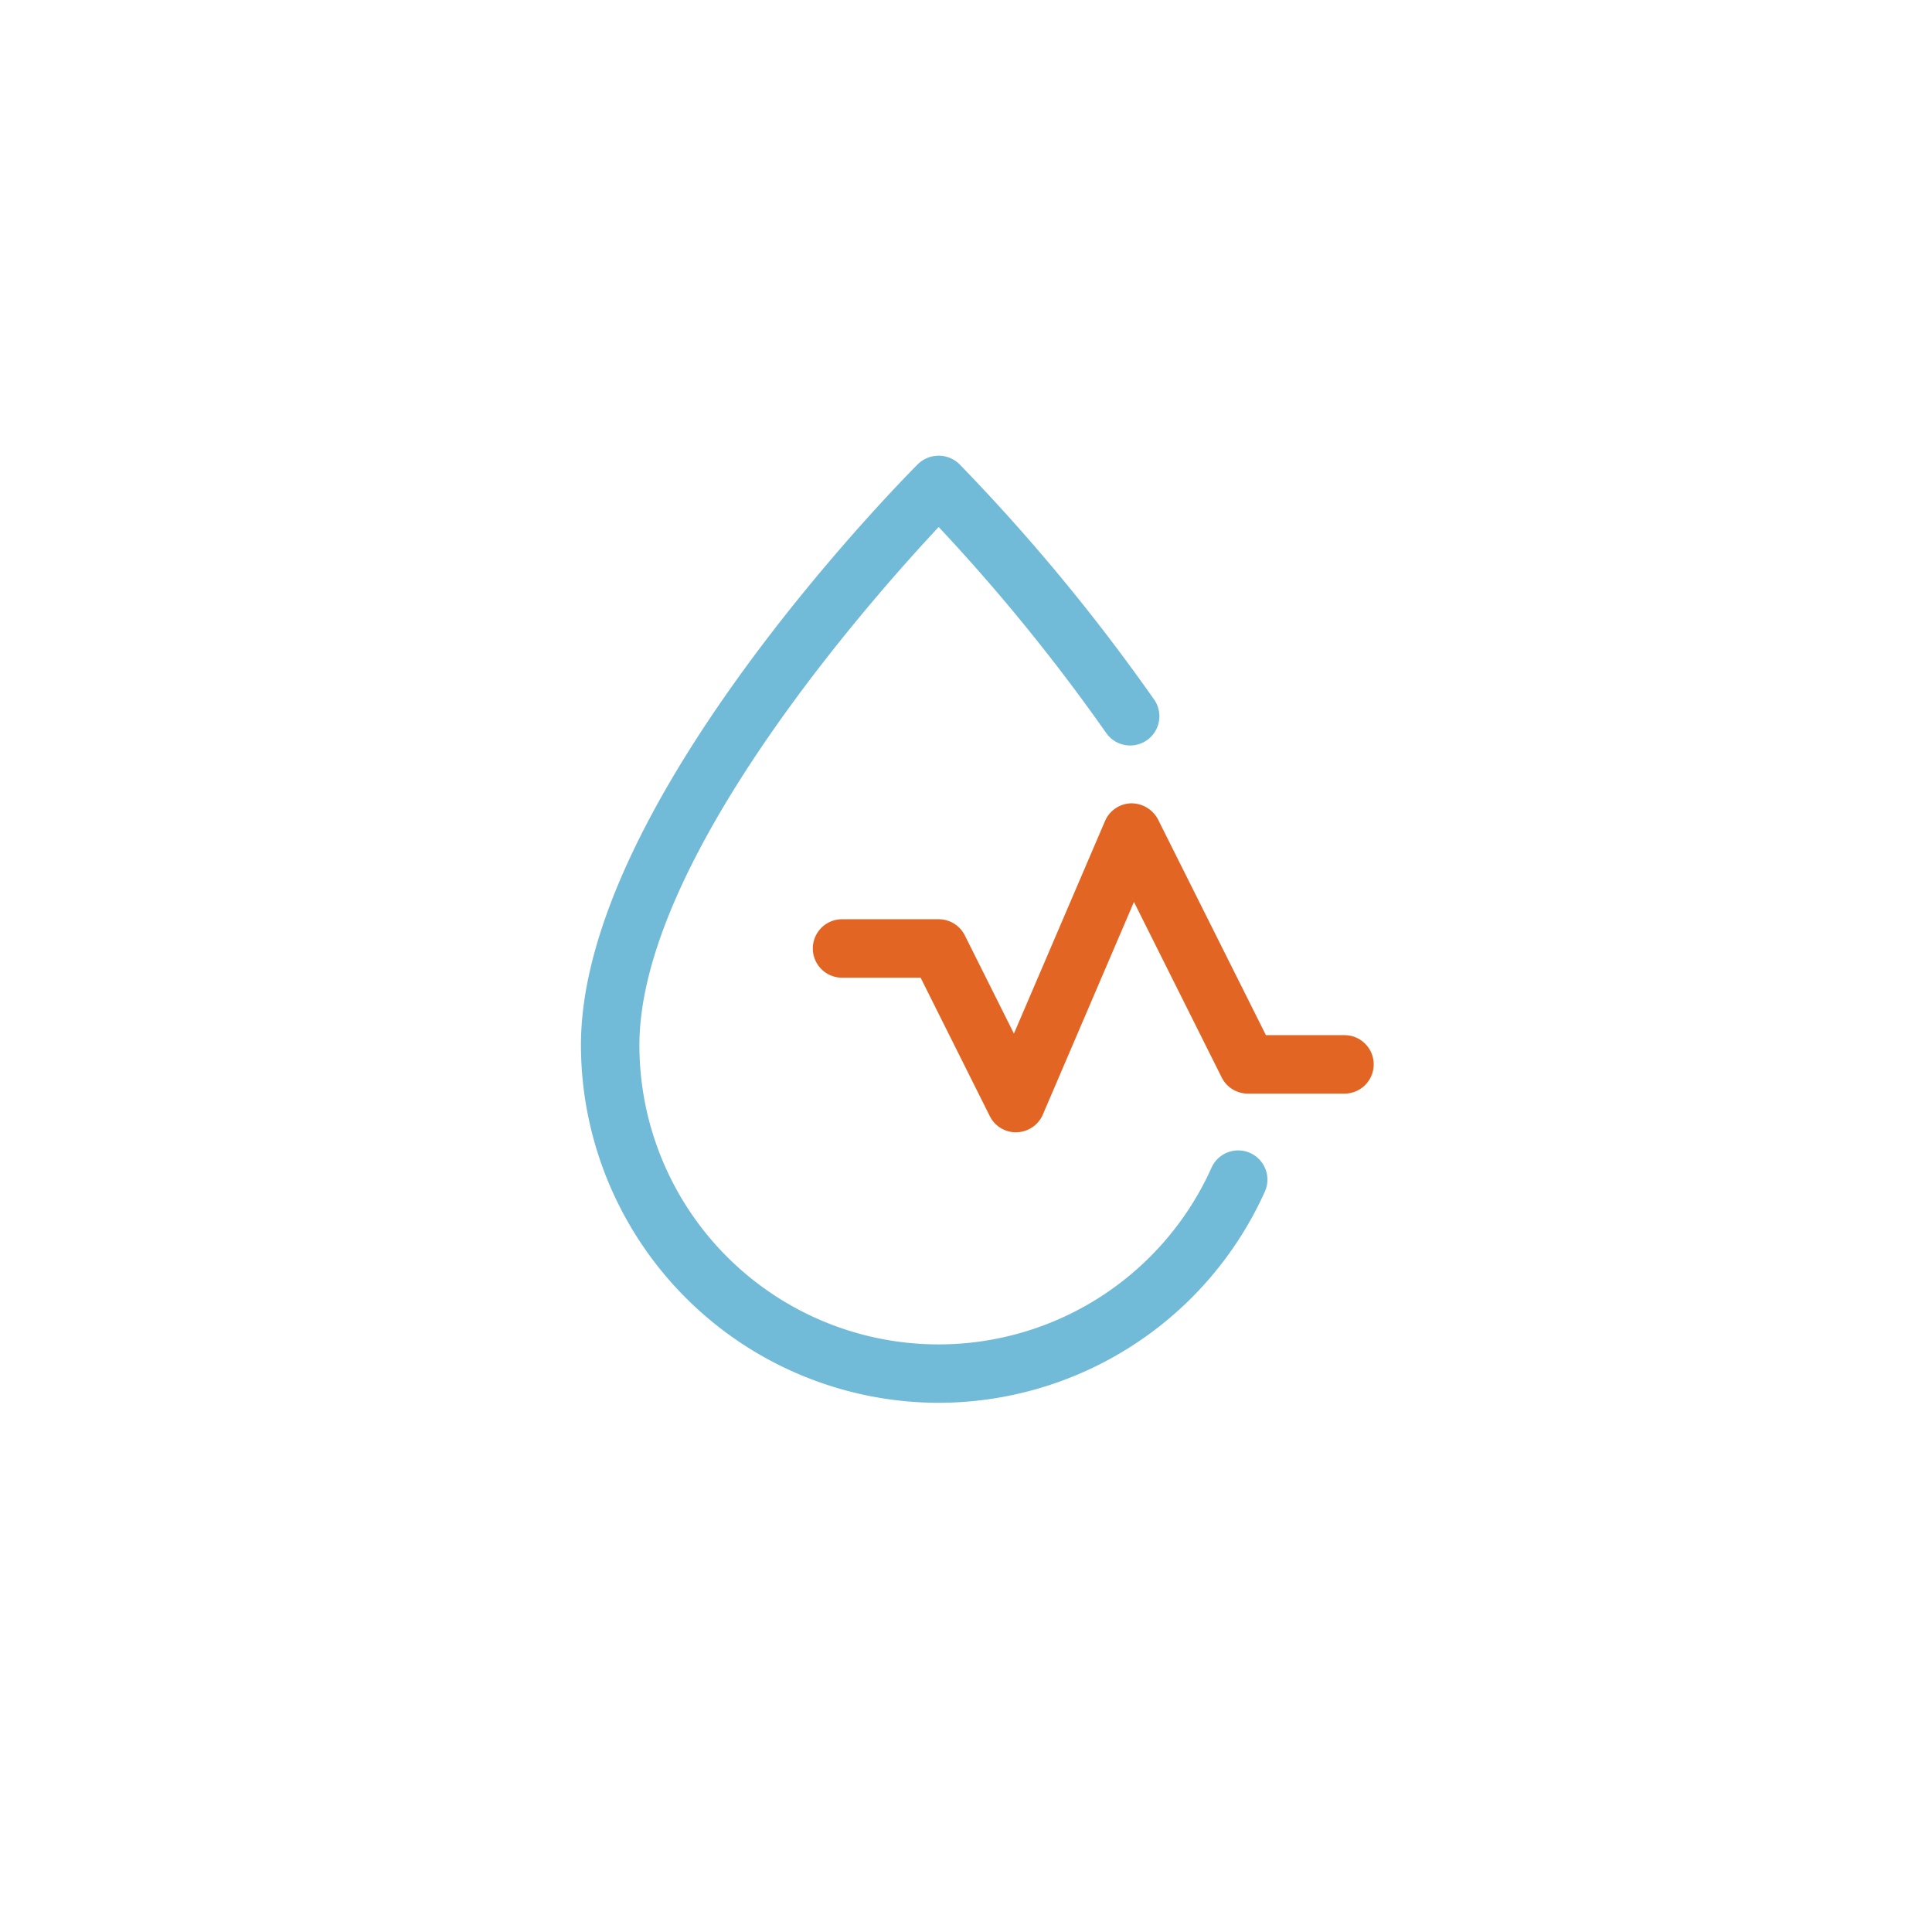 <svg xmlns="http://www.w3.org/2000/svg" xmlns:xlink="http://www.w3.org/1999/xlink" width="195" height="195" viewBox="0 0 195 195">
  <defs>
    <filter id="Ellipse_35" x="0" y="0" width="195" height="195" filterUnits="userSpaceOnUse">
      <feOffset input="SourceAlpha"/>
      <feGaussianBlur stdDeviation="7.5" result="blur"/>
      <feFlood flood-color="#34619c" flood-opacity="0.251"/>
      <feComposite operator="in" in2="blur"/>
      <feComposite in="SourceGraphic"/>
    </filter>
  </defs>
  <g id="Causes_Icon_HighBlood" transform="translate(-1076.5 -8034.5)">
    <g id="Group_344" data-name="Group 344">
      <g transform="matrix(1, 0, 0, 1, 1076.5, 8034.5)" filter="url(#Ellipse_35)">
        <circle id="Ellipse_35-2" data-name="Ellipse 35" cx="75" cy="75" r="75" transform="translate(22.5 22.5)" fill="#fff"/>
      </g>
      <g id="Group_193" data-name="Group 193" transform="translate(1093.469 8081.387)">
        <path id="Path_158" data-name="Path 158" d="M77.773,93.7A35.149,35.149,0,0,1,42.667,58.6c0-23.939,32.348-56.56,33.725-57.941a2,2,0,0,1,2.758,0A193.528,193.528,0,0,1,98.724,24.33a1.949,1.949,0,0,1-3.206,2.216,191.281,191.281,0,0,0-17.744-21.7c-6.2,6.538-31.206,34.1-31.206,53.755a31.194,31.194,0,0,0,59.657,12.775,1.95,1.95,0,0,1,3.557,1.6A35.155,35.155,0,0,1,77.773,93.7Z" fill="#71bad8" stroke="#71bad8" stroke-width="2"/>
        <path id="Path_159" data-name="Path 159" d="M190.17,223.206a1.947,1.947,0,0,1-1.744-1.077L181.164,207.6h-8.547a1.95,1.95,0,0,1,0-3.9h9.752a1.954,1.954,0,0,1,1.744,1.077l5.921,11.842,10.044-23.439A1.953,1.953,0,0,1,201.814,192a2.043,2.043,0,0,1,1.8,1.077L214.78,215.4h8.547a1.95,1.95,0,0,1,0,3.9h-9.752a1.953,1.953,0,0,1-1.744-1.077l-9.822-19.644-10.044,23.439a1.953,1.953,0,0,1-1.736,1.182Z" transform="translate(-104.596 -156.807)" fill="#e36523" stroke="#e36523" stroke-width="2"/>
      </g>
    </g>
  </g>
</svg>
